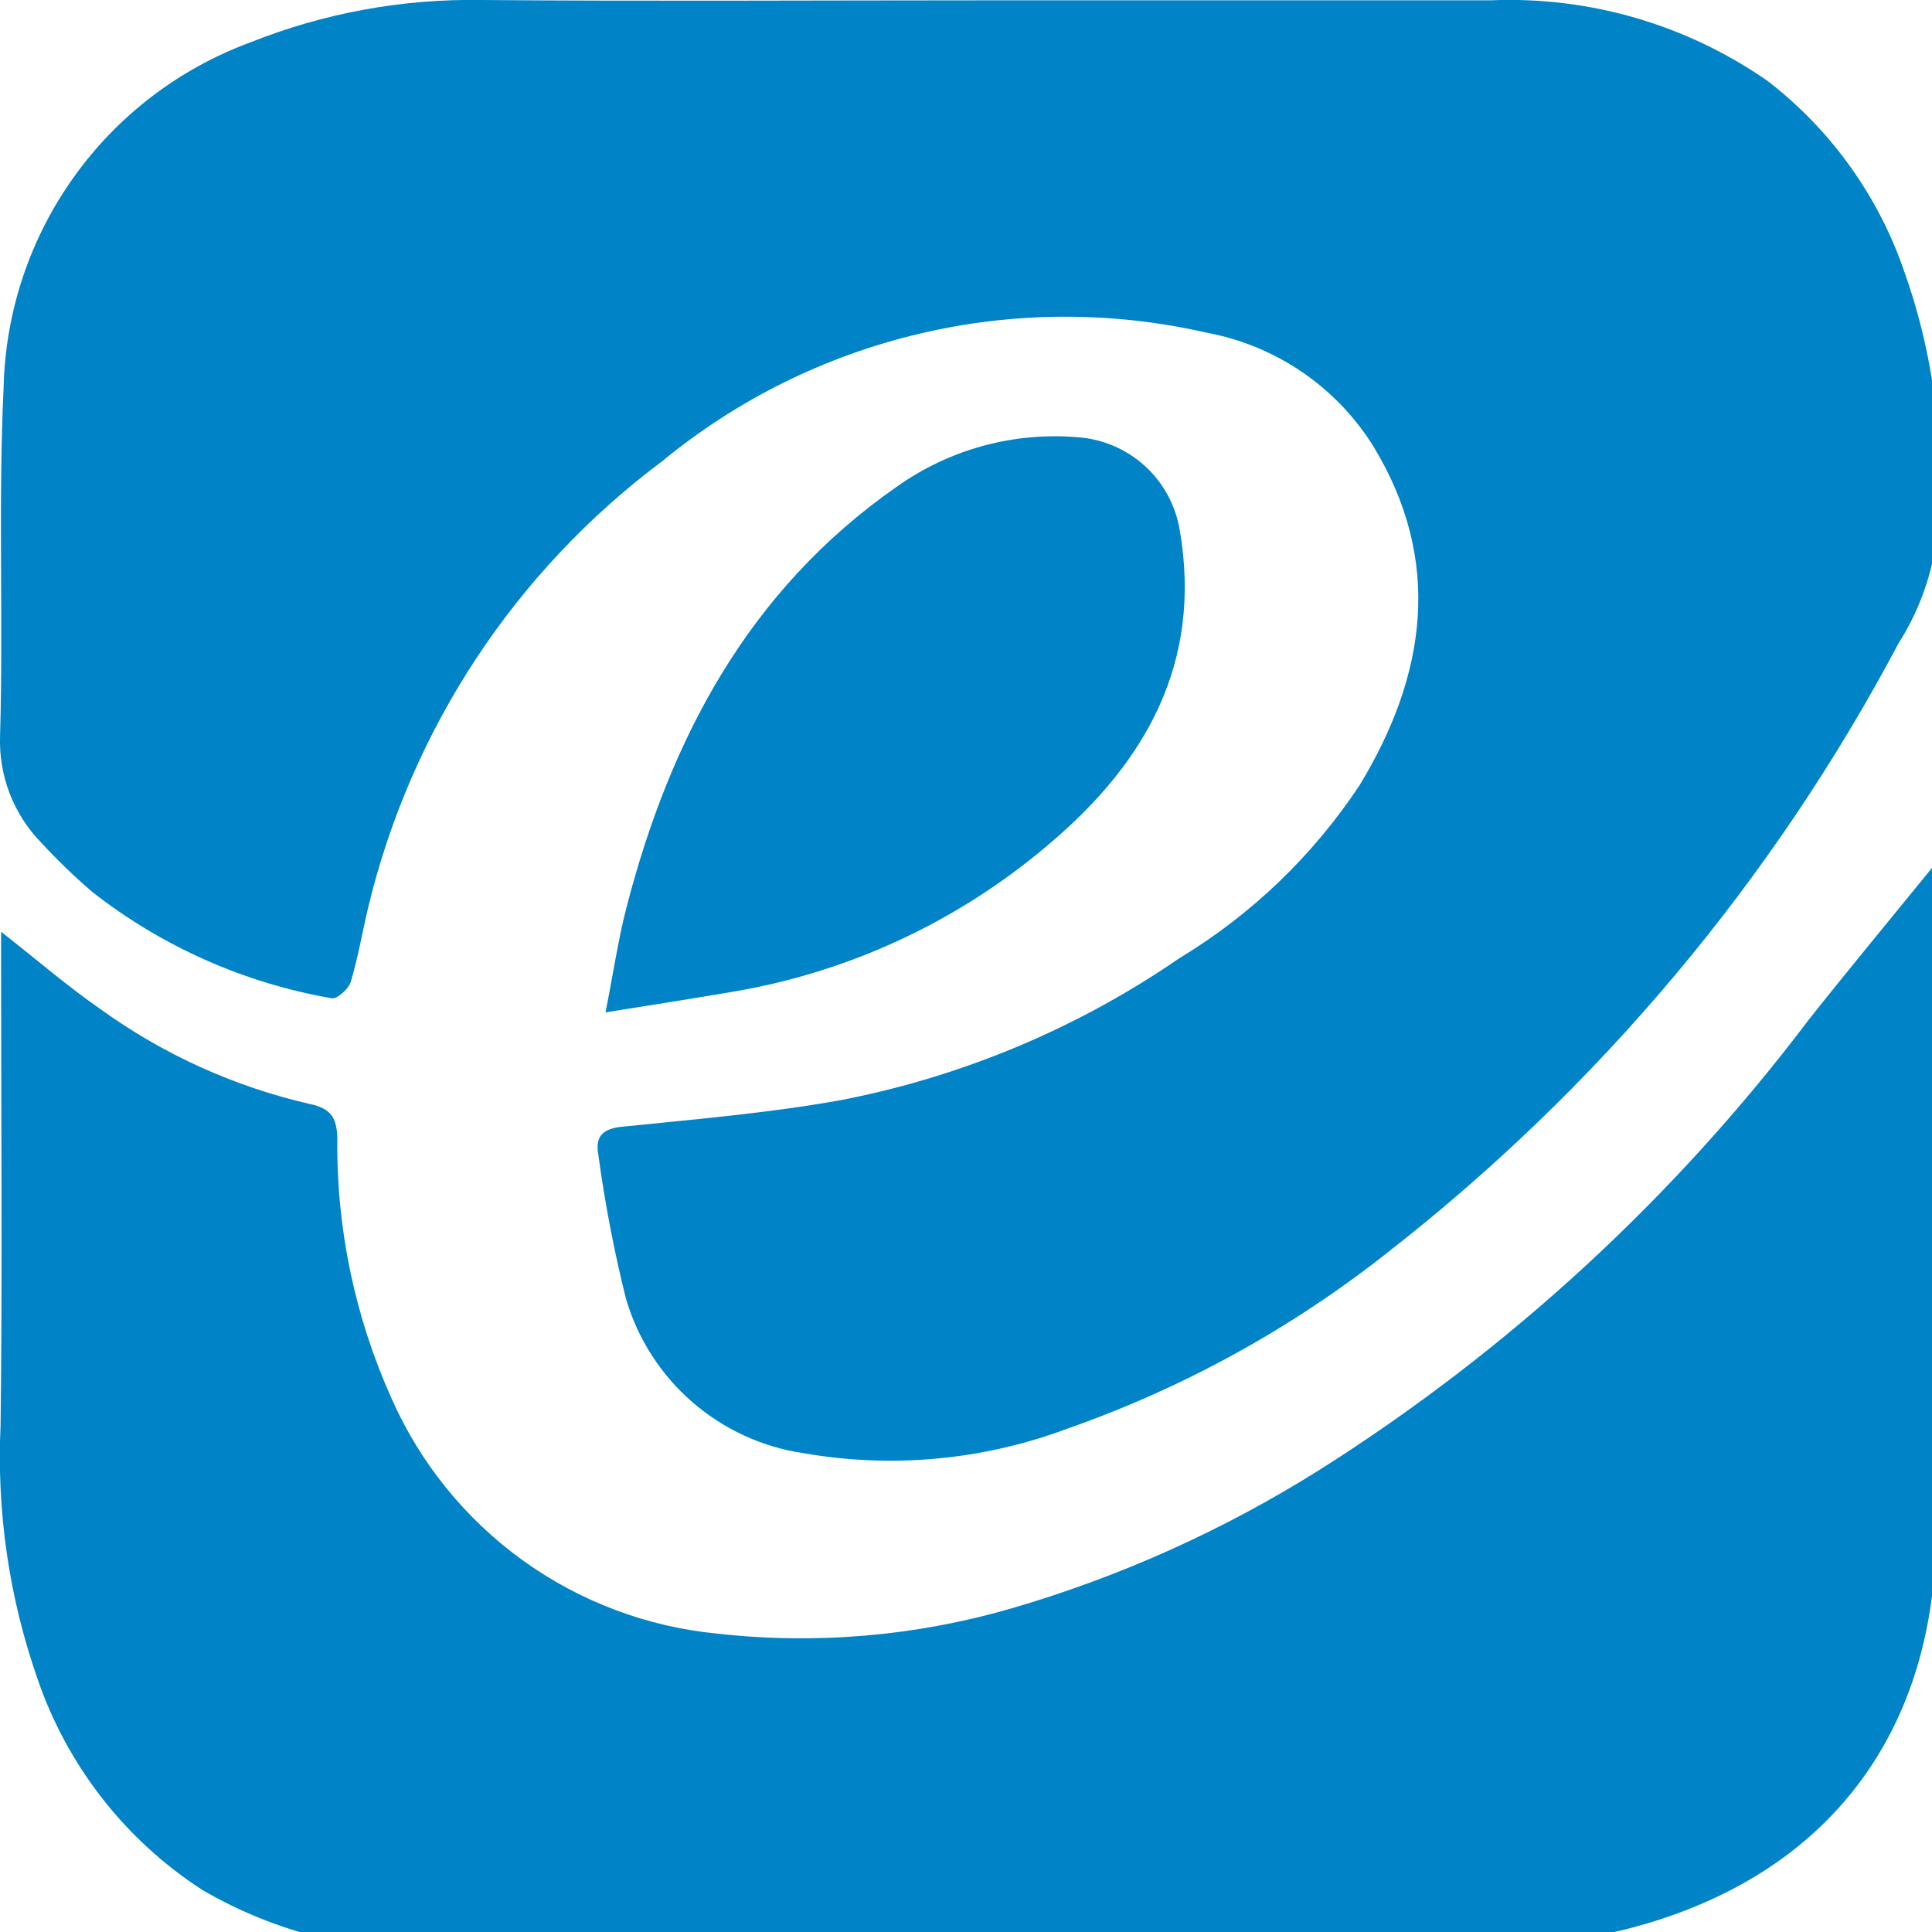 <svg width="47" height="47" viewBox="0 0 47 47" fill="none" xmlns="http://www.w3.org/2000/svg">
<g clip-path="url(#clip0_33_11)">
<path d="M23.849 0.008H36.256C38.659 -0.094 41.029 0.596 43.003 1.971C44.556 3.169 45.719 4.8 46.344 6.659C47.085 8.765 47.342 11.012 47.096 13.231C46.963 14.092 46.653 14.915 46.186 15.65C43.127 21.421 38.881 26.48 33.727 30.492C31.401 32.326 28.788 33.763 25.993 34.745C23.94 35.519 21.717 35.729 19.555 35.353C18.549 35.206 17.606 34.773 16.839 34.106C16.072 33.439 15.512 32.566 15.227 31.59C14.94 30.44 14.716 29.275 14.557 28.1C14.475 27.645 14.657 27.457 15.143 27.409C16.919 27.227 18.705 27.078 20.46 26.762C23.413 26.189 26.216 25.013 28.695 23.308C30.449 22.247 31.945 20.81 33.076 19.1C34.697 16.432 35.11 13.645 33.405 10.849C32.958 10.134 32.367 9.521 31.67 9.046C30.973 8.572 30.186 8.248 29.357 8.094C27.056 7.567 24.666 7.575 22.369 8.118C20.072 8.66 17.93 9.721 16.108 11.221C12.528 13.896 9.997 17.739 8.955 22.085C8.811 22.685 8.711 23.295 8.533 23.885C8.481 24.058 8.194 24.314 8.072 24.285C5.942 23.917 3.937 23.026 2.237 21.692C1.803 21.318 1.391 20.919 1.002 20.499C0.667 20.155 0.405 19.746 0.233 19.298C0.061 18.849 -0.017 18.37 0.002 17.89C0.083 15.067 -0.045 12.236 0.088 9.416C0.133 7.58 0.729 5.799 1.798 4.305C2.866 2.81 4.359 1.671 6.082 1.034C7.876 0.318 9.795 -0.034 11.727 6.07236e-05C15.766 0.033 19.809 0.008 23.849 0.008Z" fill="#0084c7"/>
<path d="M47.079 21.017C47.109 21.417 47.137 21.593 47.137 21.771C47.137 27.077 47.269 32.386 47.091 37.685C46.937 42.272 44.391 45.741 39.453 46.959C38.071 47.275 36.656 47.428 35.238 47.414C27.108 47.455 18.977 47.424 10.847 47.44C8.775 47.53 6.72 47.023 4.927 45.98C3.044 44.763 1.627 42.945 0.906 40.822C0.219 38.85 -0.083 36.764 0.014 34.678C0.06 30.978 0.027 27.278 0.027 23.578V22.667C0.908 23.358 1.645 23.996 2.442 24.548C3.969 25.651 5.701 26.436 7.537 26.857C8.055 26.965 8.193 27.194 8.206 27.688C8.18 29.871 8.631 32.033 9.527 34.024C10.222 35.595 11.323 36.953 12.716 37.958C14.109 38.962 15.745 39.578 17.455 39.742C19.853 40.01 22.28 39.802 24.598 39.13C27.26 38.355 29.8 37.21 32.144 35.73C36.727 32.824 40.749 29.117 44.018 24.786C44.981 23.572 45.971 22.379 47.077 21.02" fill="#0084c7"/>
<path d="M14.73 24.632C14.93 23.619 15.043 22.838 15.24 22.078C16.306 17.954 18.221 14.352 21.798 11.853C23.078 10.937 24.642 10.505 26.211 10.636C26.821 10.677 27.399 10.924 27.851 11.335C28.303 11.746 28.602 12.299 28.701 12.902C29.254 16.128 27.867 18.56 25.501 20.551C23.309 22.416 20.654 23.652 17.816 24.128C16.86 24.291 15.902 24.441 14.73 24.628" fill="#0084c7"/>
</g>
<defs>
<clipPath id="clip0_33_11">
<rect width="47" height="47" fill="white"/>
</clipPath>
</defs>
</svg>
